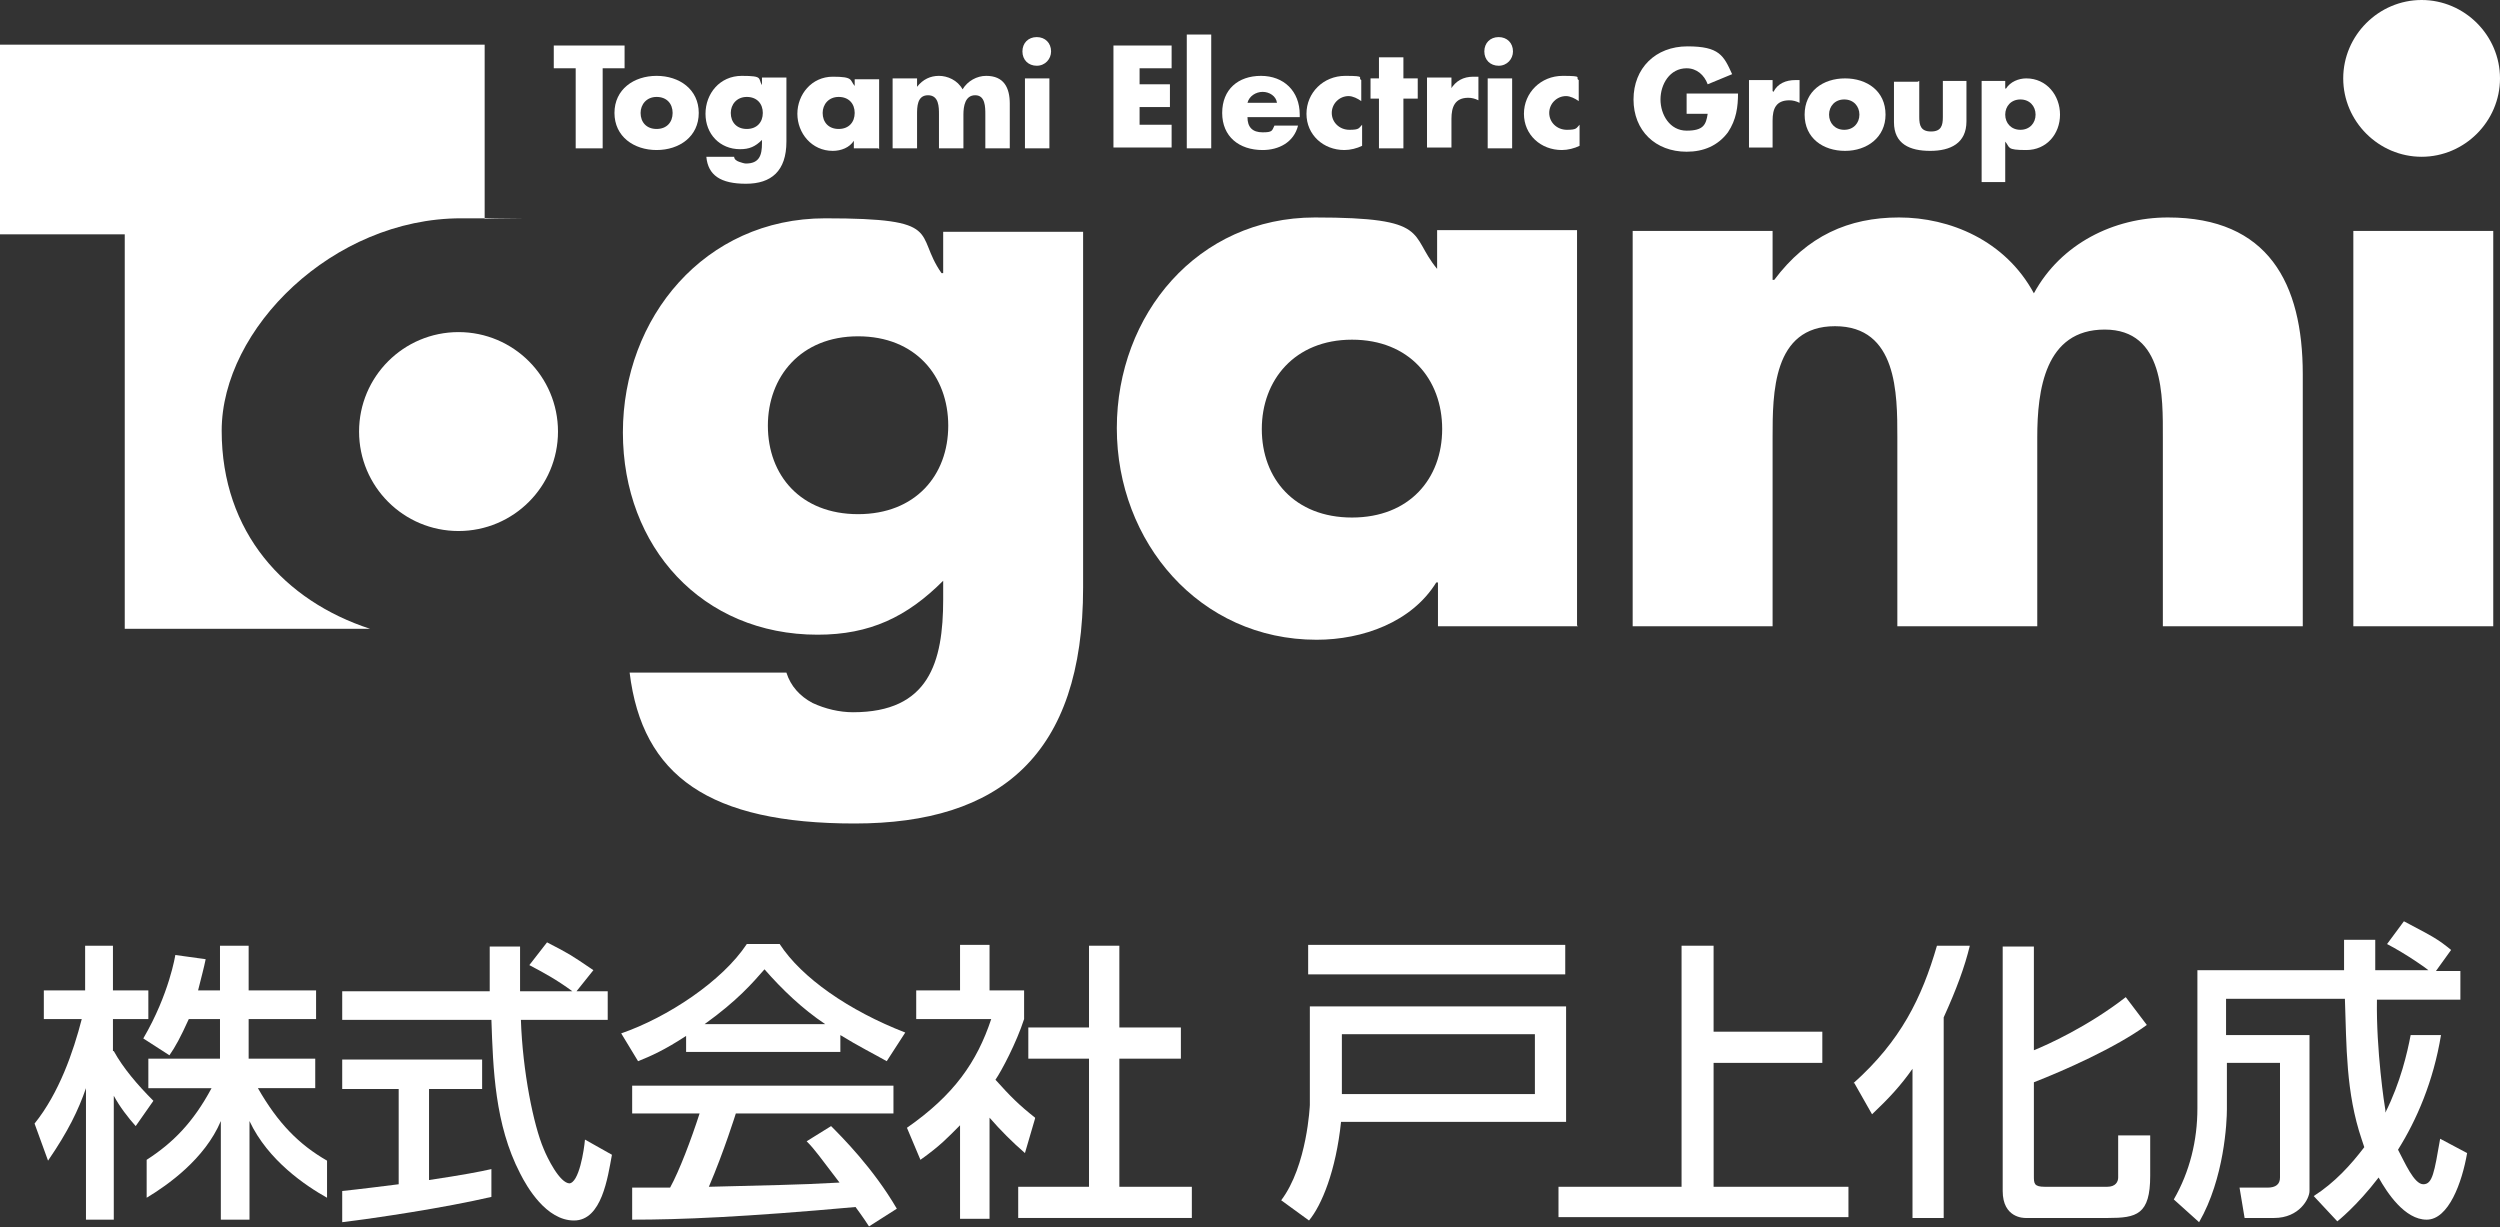<?xml version="1.0" encoding="UTF-8"?>
<svg id="_レイヤー_2" xmlns="http://www.w3.org/2000/svg" version="1.1" viewBox="0 0 296.6 145.6">
  <rect x="0" y="0" width="296.6" height="145.6" fill="#333333" stroke="none"/>
  <!-- Generator: Adobe Illustrator 29.6.1, SVG Export Plug-In . SVG Version: 2.1.1 Build 9)  -->
  <defs>
    <style>
      .st0 {
        fill: #fff;
      }
    </style>
  </defs>
  <path class="st0" d="M128.5,69.7c0,19.9-9.9,28-27.1,28s-25.2-5.6-26.7-17.9h18.6c.5,1.6,1.6,2.8,3.1,3.6,1.5.7,3.2,1.1,4.8,1.1,9,0,10.7-5.9,10.7-13.4v-2.2c-4.3,4.3-8.7,6.4-14.9,6.4-13.7,0-23.1-10.4-23.1-24s9.7-25.4,24-25.4,10.5,1.8,13.8,6.5h.2v-4.9h16.6s0,42.4,0,42.4ZM91.1,50.5c0,5.9,3.9,10.5,10.7,10.5s10.7-4.6,10.7-10.5-3.9-10.6-10.7-10.6-10.7,4.8-10.7,10.6Z"/>
  <path class="st0" d="M187.2,74.3h-16.6v-5.2h-.2c-2.9,4.7-8.7,6.8-14.2,6.8-13.9,0-23.7-11.6-23.7-25.1s9.6-25,23.5-25,11.1,2,14.5,6.1v-4.6h16.6v46.9ZM149.7,50.9c0,5.9,3.9,10.5,10.7,10.5s10.7-4.6,10.7-10.5-3.9-10.6-10.7-10.6-10.7,4.8-10.7,10.6Z"/>
  <path class="st0" d="M210.3,33.2h.2c3.9-5.2,8.8-7.4,14.8-7.4s12.6,2.7,16,9c3.2-5.9,9.5-9,15.9-9,11.9,0,16,7.8,16,18.6v29.9h-16.6v-22.4c0-4.8.2-12.8-6.9-12.8s-8,7.2-8,12.8v22.4h-16.6v-22.4c0-5.2,0-13.2-7.4-13.2s-7.4,8-7.4,13.2v22.4h-16.6V27.4h16.6v5.9h0Z"/>
  <path class="st0" d="M295.8,74.3h-16.6V27.4h16.6v46.9h0ZM296.6,9.3c0,5.1-4.2,9.3-9.3,9.3s-9.3-4.2-9.3-9.3,4.2-9.3,9.3-9.3,9.3,4.2,9.3,9.3Z"/>
  <path class="st0" d="M43.9,74.6c-10.1-3.3-17.6-11.4-17.6-23.5s13.2-25.2,28.4-25.2,1.9,0,2.8.1V5.3H0v22.5h14.8v46.8h29,0Z"/>
  <circle class="st0" cx="54.4" cy="51.2" r="11.8"/>
  <path class="st0" d="M71.5,17.6h-3.2v-9.5h-2.6v-2.7h8.4v2.7h-2.6v9.5h0Z"/>
  <path class="st0" d="M82.9,13.4c0,2.8-2.3,4.4-5,4.4s-5-1.6-5-4.4,2.3-4.4,5-4.4,5,1.6,5,4.4ZM76,13.4c0,1.1.7,1.9,1.9,1.9s1.9-.8,1.9-1.9-.7-1.9-1.9-1.9-1.9.9-1.9,1.9Z"/>
  <path class="st0" d="M93.3,16.8c0,3.5-1.8,5-4.8,5s-4.5-1-4.7-3.2h3.3c0,.3.3.5.6.6s.6.2.8.2c1.6,0,1.9-1,1.9-2.4v-.4c-.8.8-1.5,1.1-2.6,1.1-2.4,0-4.1-1.8-4.1-4.2s1.7-4.5,4.3-4.5,1.9.3,2.4,1.1h0v-.9h2.9s0,7.5,0,7.5ZM86.7,13.4c0,1.1.7,1.9,1.9,1.9s1.9-.8,1.9-1.9-.7-1.9-1.9-1.9-1.9.9-1.9,1.9Z"/>
  <path class="st0" d="M104.2,17.6h-2.9v-.9h0c-.5.8-1.5,1.2-2.5,1.2-2.5,0-4.2-2.1-4.2-4.4s1.7-4.4,4.2-4.4,2,.4,2.6,1.1v-.8h2.9v8.3h0ZM97.6,13.4c0,1.1.7,1.9,1.9,1.9s1.9-.8,1.9-1.9-.7-1.9-1.9-1.9-1.9.9-1.9,1.9Z"/>
  <path class="st0" d="M108.8,10.3h0c.7-.9,1.6-1.3,2.6-1.3s2.2.5,2.8,1.6c.6-1,1.7-1.6,2.8-1.6,2.1,0,2.8,1.4,2.8,3.3v5.3h-2.9v-4c0-.9,0-2.3-1.2-2.3s-1.4,1.3-1.4,2.3v4h-2.9v-4c0-.9,0-2.3-1.3-2.3s-1.3,1.4-1.3,2.3v4h-2.9v-8.3h2.9v1h0Z"/>
  <path class="st0" d="M124.5,17.6h-2.9v-8.3h2.9v8.3ZM124.7,6.1c0,.9-.7,1.7-1.7,1.7s-1.7-.7-1.7-1.7.7-1.7,1.7-1.7,1.7.7,1.7,1.7Z"/>
  <path class="st0" d="M135.2,8v2h3.6v2.7h-3.6v2.1h3.8v2.7h-6.9V5.4h6.9v2.7h-3.8Z"/>
  <path class="st0" d="M143.7,17.6h-2.9V4.1h2.9v13.4Z"/>
  <path class="st0" d="M154.2,13.9h-6.2c0,1.2.6,1.8,1.8,1.8s1.1-.2,1.4-.8h2.8c-.5,2-2.3,2.9-4.2,2.9-2.8,0-4.8-1.6-4.8-4.4s1.9-4.4,4.6-4.4,4.6,1.8,4.6,4.6v.3h0ZM151.5,12.2c-.1-.8-.9-1.3-1.7-1.3s-1.6.5-1.8,1.3h3.4Z"/>
  <path class="st0" d="M161.5,12c-.4-.3-1-.6-1.5-.6-1.1,0-2,.9-2,2s.9,2,2.1,2,1.1-.2,1.5-.6v2.5c-.6.3-1.4.5-2.1.5-2.5,0-4.5-1.8-4.5-4.3s2-4.5,4.6-4.5,1.4.2,1.9.5v2.5h0Z"/>
  <path class="st0" d="M166.5,17.6h-2.9v-5.9h-1v-2.4h1v-2.5h2.9v2.5h1.7v2.4h-1.7v5.9Z"/>
  <path class="st0" d="M172.1,10.6h0c.6-1,1.5-1.5,2.7-1.5h.6v2.8c-.4-.2-.8-.3-1.2-.3-1.6,0-2,1.1-2,2.5v3.4h-2.9v-8.3h2.9v1.4h0Z"/>
  <path class="st0" d="M179.4,17.6h-2.9v-8.3h2.9v8.3ZM179.5,6.1c0,.9-.7,1.7-1.7,1.7s-1.7-.7-1.7-1.7.7-1.7,1.7-1.7,1.7.7,1.7,1.7Z"/>
  <path class="st0" d="M187.3,12c-.4-.3-1-.6-1.5-.6-1.1,0-2,.9-2,2s.9,2,2.1,2,1.1-.2,1.5-.6v2.5c-.6.3-1.4.5-2.1.5-2.5,0-4.5-1.8-4.5-4.3s2-4.5,4.6-4.5,1.4.2,1.9.5v2.5h0Z"/>
  <path class="st0" d="M206.2,11c0,1.7-.2,3.2-1.2,4.7-1.2,1.6-2.9,2.3-4.9,2.3-3.7,0-6.3-2.5-6.3-6.2s2.6-6.3,6.4-6.3,4.3,1.1,5.3,3.3l-2.9,1.2c-.4-1.1-1.3-1.9-2.5-1.9-2,0-3.1,1.9-3.1,3.7s1.1,3.7,3.1,3.7,2.3-.7,2.5-2h-2.5v-2.4h6.1Z"/>
  <path class="st0" d="M210.4,10.9h0c.5-1,1.5-1.4,2.6-1.4h.5v2.7c-.4-.2-.8-.3-1.2-.3-1.6,0-2,1-2,2.4v3.2h-2.8v-8h2.8v1.3h0Z"/>
  <path class="st0" d="M223.7,13.6c0,2.7-2.2,4.3-4.8,4.3s-4.8-1.5-4.8-4.3,2.2-4.3,4.8-4.3,4.8,1.5,4.8,4.3ZM217,13.6c0,1,.7,1.8,1.8,1.8s1.8-.8,1.8-1.8-.7-1.8-1.8-1.8-1.8.8-1.8,1.8Z"/>
  <path class="st0" d="M227.7,9.6v4.3c0,1,.2,1.7,1.4,1.7s1.4-.7,1.4-1.7v-4.3h2.8v4.8c0,2.6-1.9,3.5-4.3,3.5s-4.3-.8-4.3-3.4v-4.8h2.8,0Z"/>
  <path class="st0" d="M238,10.5h0c.5-.8,1.5-1.2,2.4-1.2,2.4,0,4,2,4,4.3s-1.6,4.2-4,4.2-1.9-.3-2.5-1v4.8h-2.8v-12h2.8v.9h0ZM237.9,13.6c0,1,.7,1.8,1.8,1.8s1.8-.8,1.8-1.8-.7-1.8-1.8-1.8-1.8.8-1.8,1.8Z"/>
  <g>
    <rect class="st0" x="155.2" y="112.1" width="30.5" height="3.5"/>
    <path class="st0" d="M185.7,119.4h-30.3v11.7s-.3,7.2-3.4,11.3l3.3,2.4c1.5-1.8,3.2-5.9,3.8-11.7h26.7v-13.7ZM182.1,129.8h-22.9v-7.1h22.9v7.1Z"/>
    <polygon class="st0" points="203.3 126.1 216.2 126.1 216.2 122.4 203.3 122.4 203.3 112.2 199.5 112.2 199.5 140.8 184.9 140.8 184.9 144.4 219.3 144.4 219.3 140.8 203.3 140.8 203.3 126.1"/>
    <path class="st0" d="M251.3,139.3v.4c0,.5-.3,1.1-1.3,1.1h-7.4c-1.3,0-1.3-.4-1.3-1.3v-11.1c3.6-1.4,9.7-4.1,13.4-6.8l-2.5-3.3c-4.5,3.5-9.4,5.7-10.9,6.3v-12.3h-3.7v29c0,3.2,2.5,3.2,2.7,3.2h9.8c3.4,0,5-.4,5-5v-4.8h-3.8v4.6Z"/>
    <path class="st0" d="M220,128.5l2.1,3.7c2-1.9,3.4-3.4,4.8-5.4v17.7h3.7v-23.8c1.5-3.3,2.5-6,3.1-8.5h-3.9c-1.8,6.2-4.3,11.3-9.9,16.3Z"/>
    <path class="st0" d="M289.5,135.1c-.7,4-.9,5.4-2,5.4s-2.2-2.6-3-4.1c2.2-3.5,4.2-8.1,5.1-13.6h-3.6c-.4,2.1-1.2,5.6-3,9.2,0-.2,0-.3,0-.3-.1-.5-1.1-7.1-1-13.1h9.9v-3.4h-2.9l1.8-2.5c-1.6-1.3-2-1.5-5.6-3.4l-2,2.7c2.3,1.2,4.7,2.9,4.9,3.1h-6.3s0-3.6,0-3.6h-3.7v3.6h-17.4v16.4c0,3.8-.9,7.5-2.8,10.8l3,2.7c3-5.2,3.3-11.9,3.3-13.4v-5.5h6.3v13.6c0,.8-.5,1.2-1.5,1.2h-3.3l.6,3.6h3.5c3,0,4.2-2.3,4.2-3.2v-18.5h-9.9v-4.3h14.1c.2,5.6.1,11.1,2,16.7.1.3.2.6.3.9-1.6,2.1-3.5,4.2-6,5.8l2.8,3s2.3-1.8,4.9-5.2c1,1.8,3.1,5,5.7,5s4.2-4.4,4.8-7.9l-3.2-1.7Z"/>
    <path class="st0" d="M13.4,124.7v-3.8h4.2v-3.4h-4.2v-5.3h-3.3v5.3h-4.9v3.4h4.5c-1,3.9-2.7,8.8-5.6,12.4l1.6,4.4c2.4-3.5,3.6-6,4.5-8.6h0v15.6h3.3v-14.7h0c.7,1.3,1.7,2.6,2.6,3.6l2.1-3c-1.9-1.9-3.6-3.9-4.7-5.9Z"/>
    <path class="st0" d="M50.9,129.2h6.3v-3.5h-16.6v3.5h6.7v11.3c-4.7.6-6.7.8-6.7.8v3.7c4.1-.5,12.1-1.7,17.7-3v-3.3c-1.3.3-3.4.7-7.4,1.3v-10.8Z"/>
    <path class="st0" d="M67.6,140.4c-1.2,0-2.7-3.1-3.1-4.1-1.2-2.8-2.5-9.2-2.7-15.3h10.3v-3.4h-3.7l2-2.5c-2.8-1.9-2.8-1.9-5.5-3.3l-2.1,2.7c1.7.9,3.2,1.7,5.1,3.1h0c0,0-6.2,0-6.2,0,0-2.5,0-3.6,0-5.3h-3.6c0,.6,0,3.5,0,5.3h-17.5v3.4h17.7c.2,5.8.4,12.4,3.4,18.2.8,1.6,3.1,5.6,6.4,5.6s4-5.1,4.5-7.8l-3.2-1.8c-.1,1.2-.7,5.2-1.9,5.2Z"/>
    <path class="st0" d="M92.6,112h-4c-2.9,4.4-9.4,8.7-14.9,10.6l2,3.3c1.5-.6,3.1-1.3,5.7-3v1.9h18.3v-2c2.1,1.3,4.1,2.3,5.5,3.1l2.2-3.4c-6.7-2.6-12.3-6.5-14.9-10.5ZM97.8,121.5h-14.2c3.9-2.8,5.7-4.9,7.1-6.5,2.1,2.4,4.5,4.7,7.2,6.5h0Z"/>
    <path class="st0" d="M98.6,133.6l-2.9,1.8c1,1,1.6,1.9,3.9,4.9-5.3.3-8.4.3-15.5.5,1.8-4.2,3.2-8.7,3.2-8.7h18.7v-3.3h-31v3.3h8c-1,3.1-2.4,6.8-3.5,8.8-1.7,0-3.2,0-4.5,0v3.8c5.7,0,13.2-.3,26.5-1.5,0,0,.9,1.2,1.6,2.3l3.3-2.1c-2.8-4.8-6.5-8.5-7.9-9.9Z"/>
    <polygon class="st0" points="132.8 125.6 140.1 125.6 140.1 121.9 132.8 121.9 132.8 112.2 129.2 112.2 129.2 121.9 122 121.9 122 125.6 129.2 125.6 129.2 140.8 120.8 140.8 120.8 144.5 141.4 144.5 141.4 140.8 132.8 140.8 132.8 125.6"/>
    <path class="st0" d="M122.8,132.6c-1.9-1.5-2.9-2.5-4.7-4.5.7-1,2.5-4.4,3.4-7.2v-3.4h-4.1v-5.4h-3.5v5.4h-5.2v3.4h8.9c-1.7,5.1-4.4,9-10,12.9l1.6,3.8c2.4-1.7,3.3-2.7,4.7-4.1v11.1h3.5v-12c1.3,1.5,2.7,2.9,4.2,4.2l1.2-4.1Z"/>
    <polygon class="st0" points="16.9 123.3 16.9 123.2 16.9 123.2 16.9 123.3"/>
    <path class="st0" d="M30.6,129.1h6.8v-3.5h-7.9v-4.7h8v-3.4h-8v-5.3h-3.4v5.3h-2.6c.4-1.6.7-2.7.9-3.7l-3.6-.5s-.7,4.6-3.8,9.9h0s3.1,2,3.1,2c.7-1,1.3-2.1,2.3-4.3h3.7v4.7h-8.5v3.5h7.5c-2.2,4.1-4.6,6.5-7.7,8.5v4.5c2.5-1.5,6.9-4.6,8.8-9.1v11.7h3.4v-11.7c2.2,4.7,6.7,7.7,9.2,9.1v-4.4c-3.3-1.9-5.8-4.4-8.2-8.6Z"/>
  </g>
</svg>